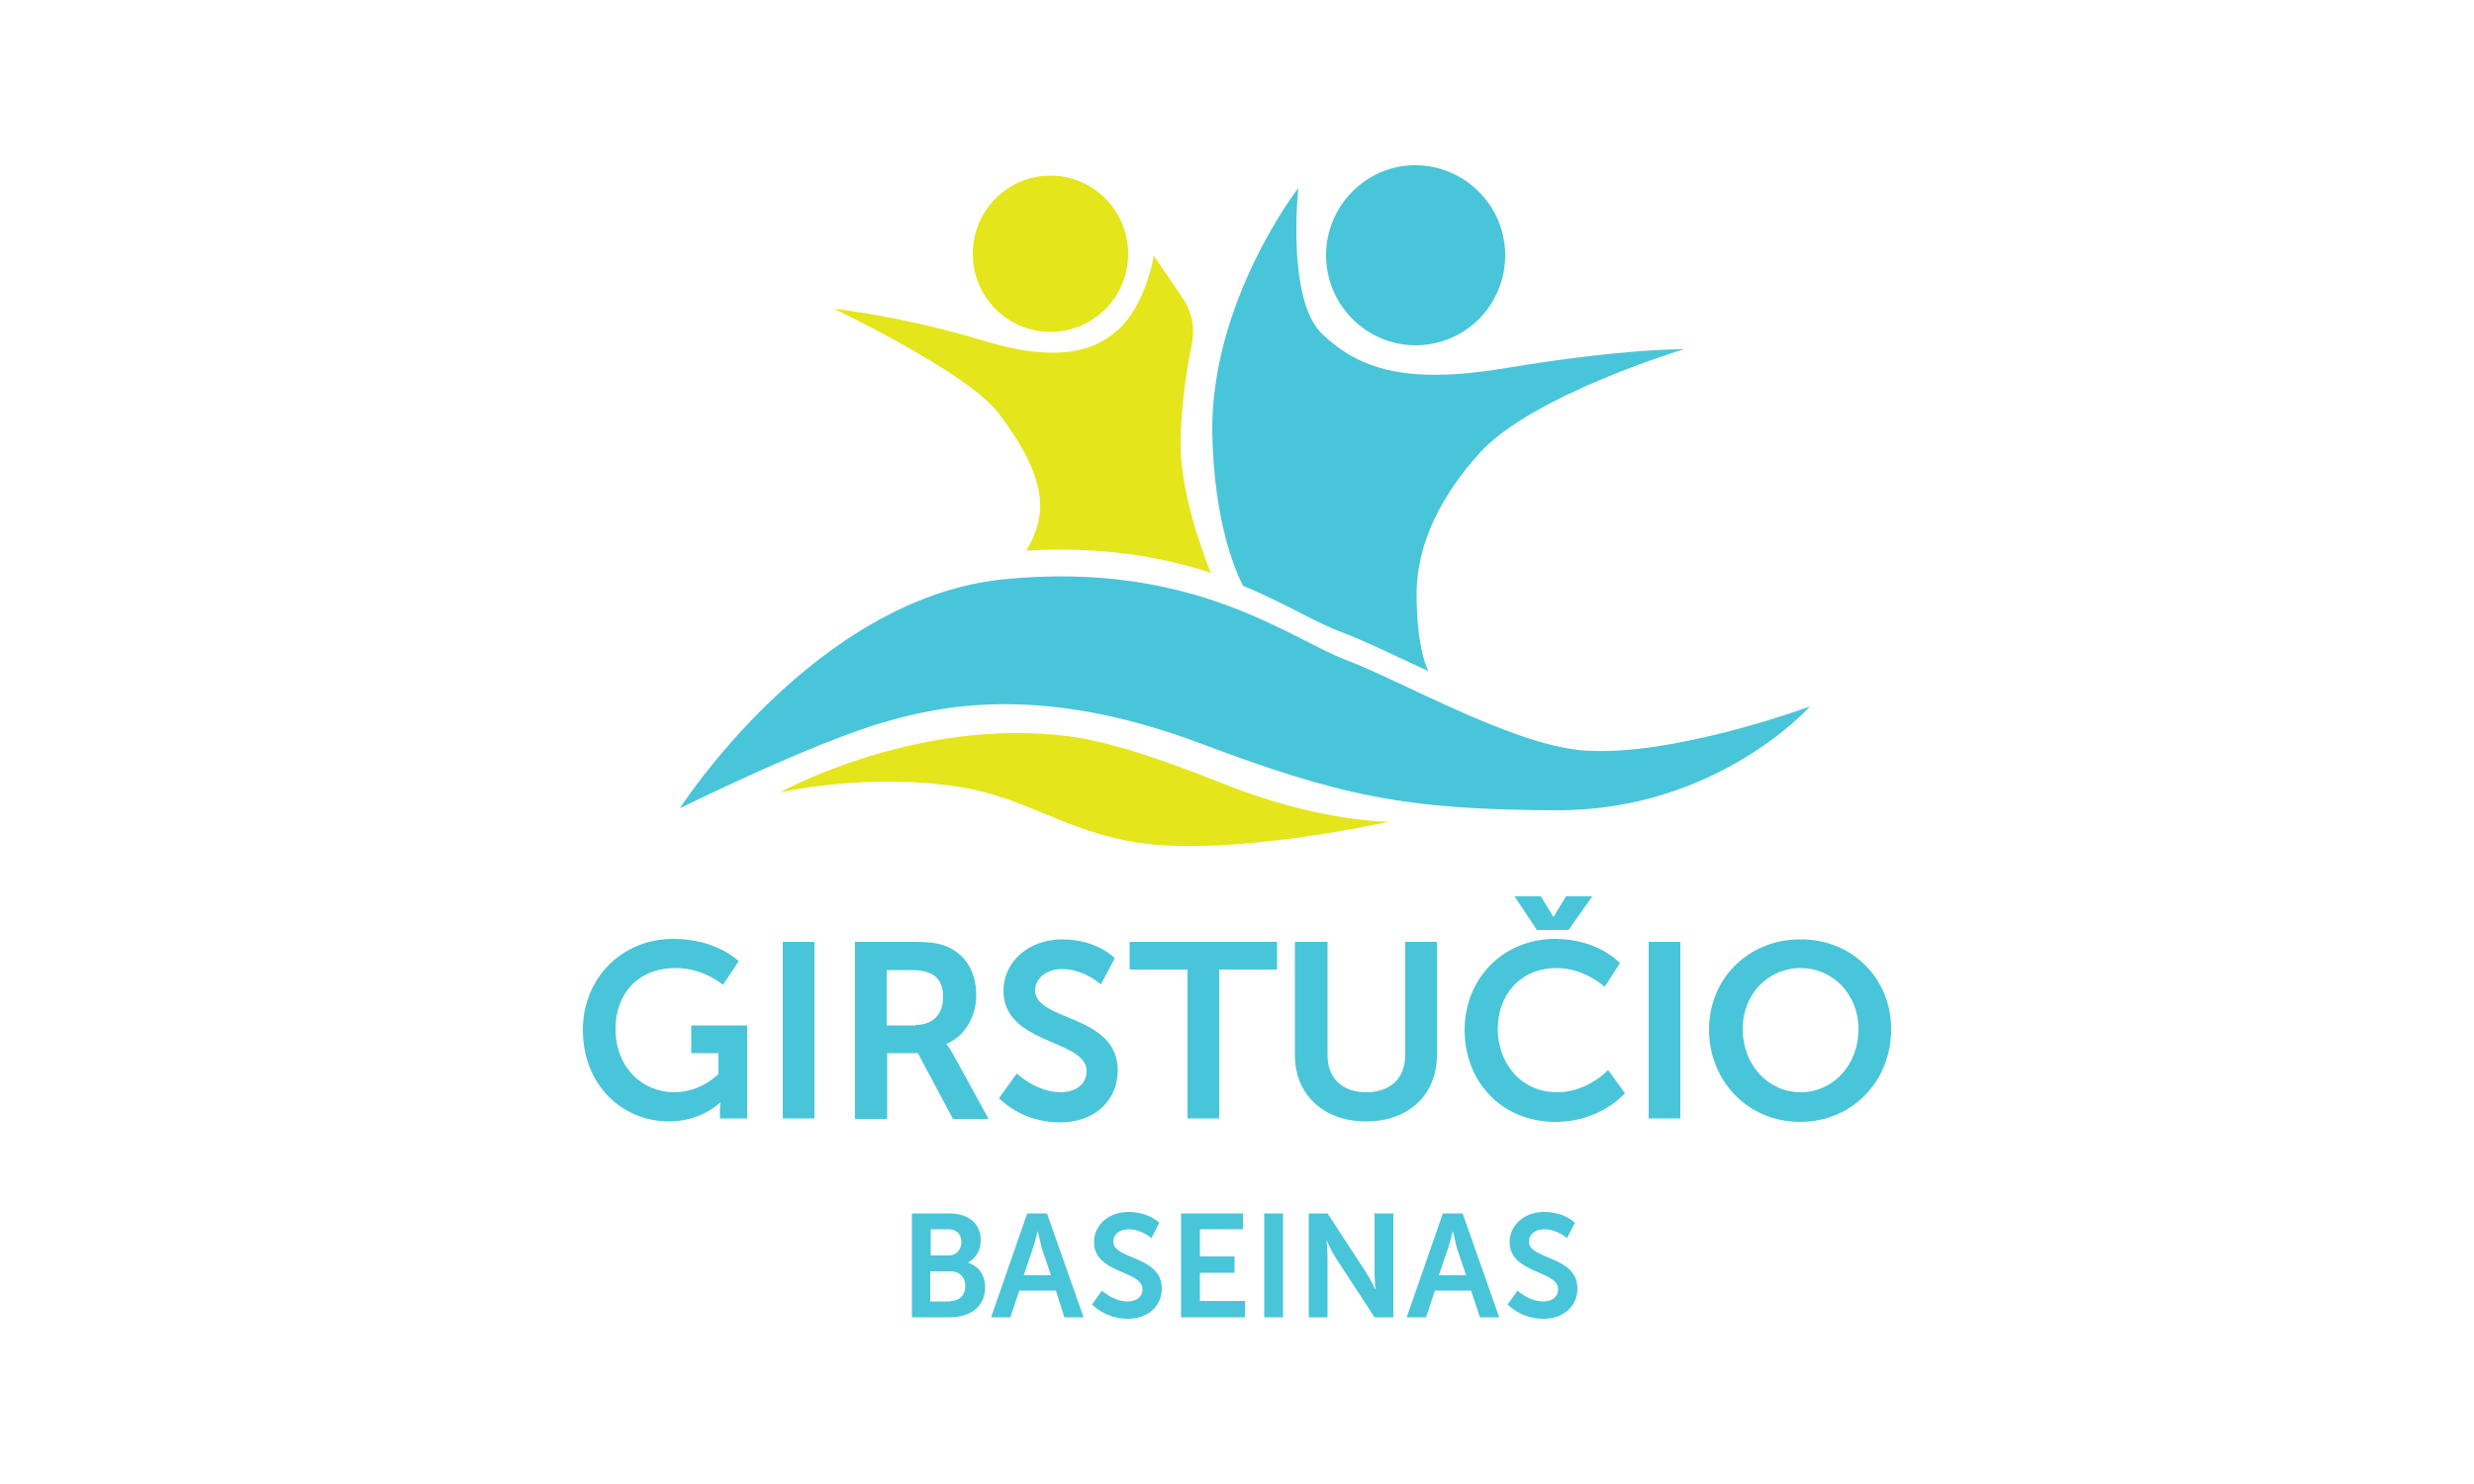 <svg xmlns="http://www.w3.org/2000/svg" xmlns:xlink="http://www.w3.org/1999/xlink" x="0px" y="0px" viewBox="0 0 500 300" style="enable-background:new 0 0 500 300;" xml:space="preserve"><style type="text/css">	.st0{fill-rule:evenodd;clip-rule:evenodd;fill:#49C5D9;}	.st1{fill:#49C5D9;}	.st2{fill-rule:evenodd;clip-rule:evenodd;fill:#E4E51B;}</style><g id="Background"></g><g id="Elements">	<g>		<path class="st0" d="M136.1,189.8c8.7,0,13.2,4.5,13.2,4.5l-3.2,4.8c0,0-3.8-3.4-9.5-3.4c-8,0-12.2,5.5-12.2,12.3   c0,7.7,5.3,12.8,11.9,12.8c5.4,0,8.9-3.7,8.9-3.7v-4.2h-5.5v-5.6H151v18.8h-5.5v-1.7c0-0.8,0.1-1.5,0.1-1.5h-0.1   c0,0-3.7,3.8-10.3,3.8c-9.4,0-17.4-7.3-17.4-18.5C117.8,197.9,125.5,189.8,136.1,189.8L136.1,189.8z"></path>		<polygon class="st0" points="158.2,226.1 164.6,226.1 164.6,190.4 158.2,190.4 158.2,226.1   "></polygon>		<path class="st0" d="M172.8,190.4h11.5c3.9,0,5.6,0.3,7.2,1c3.6,1.6,5.8,5,5.8,9.8c0,4.3-2.3,8.3-6,9.8v0.1c0,0,0.5,0.5,1.2,1.8   l7.3,13.3h-7.2l-7.1-13.3h-6.2v13.3h-6.5V190.4L172.8,190.4z M185,207.2c3.5,0,5.6-2.1,5.6-5.6c0-3.4-1.5-5.5-6.5-5.5h-4.9v11.2   H185L185,207.2z"></path>		<path class="st0" d="M205.5,217c0,0,3.9,3.8,8.9,3.8c2.7,0,5.2-1.4,5.2-4.3c0-6.4-16.8-5.3-16.8-16.2c0-5.9,5.1-10.4,11.9-10.4   c7,0,10.6,3.8,10.6,3.8l-2.8,5.3c0,0-3.4-3.1-7.9-3.1c-3,0-5.4,1.8-5.4,4.3c0,6.3,16.7,4.8,16.7,16.2c0,5.7-4.3,10.5-11.7,10.5   c-7.9,0-12.3-4.9-12.3-4.9L205.5,217L205.5,217z"></path>		<polygon class="st0" points="240,196 228.3,196 228.3,190.4 258.1,190.4 258.1,196 246.4,196 246.4,226.1 240,226.1 240,196   "></polygon>		<path class="st0" d="M261.8,190.4h6.5v22.9c0,4.8,3.1,7.5,7.8,7.5c4.8,0,7.9-2.7,7.9-7.6v-22.8h6.4v22.9c0,8-5.7,13.4-14.3,13.4   c-8.6,0-14.4-5.4-14.4-13.4V190.4L261.8,190.4z"></path>		<path class="st0" d="M314.3,189.8c8.7,0,13.1,4.9,13.1,4.9l-3.1,4.8c0,0-4-3.8-9.7-3.8c-7.5,0-11.9,5.6-11.9,12.3   c0,6.8,4.6,12.8,12,12.8c6.2,0,10.3-4.5,10.3-4.5l3.4,4.7c0,0-4.9,5.8-14,5.8c-10.9,0-18.4-8.1-18.4-18.6   C296,197.8,303.8,189.8,314.3,189.8L314.3,189.8z M306.1,181.2h5.3l2.5,4.1h0.1l2.5-4.1h5.3L317,188h-6.4L306.1,181.2L306.1,181.2   z"></path>		<polygon class="st0" points="333.2,226.1 339.6,226.1 339.6,190.4 333.2,190.4 333.2,226.1   "></polygon>		<g id="XMLID_00000034087170744135849350000000953774243534374280_">			<g>				<path class="st1" d="M382.2,208v0.1c0,10.5-7.9,18.7-18.4,18.7c-10.5,0-18.4-8.2-18.4-18.7c0-10.2,7.9-18.2,18.4-18.2     C374.3,189.8,382.2,197.8,382.2,208z M375.6,208c0-7-5.2-12.3-11.7-12.3c-6.5,0-11.7,5.2-11.7,12.3c0,7.3,5.2,12.8,11.7,12.8     C370.4,220.8,375.6,215.4,375.6,208z"></path>			</g>			<g>			</g>		</g>		<path class="st0" d="M137.4,163.4c0,0,27.2-42.5,65.5-46.3c38.3-3.8,57.7,12,69.1,16.3c11.4,4.3,33.5,17.1,47.9,18.3   c18.2,1.4,45.9-8.9,45.9-8.9s-18.7,21.1-51.2,21c-30.8-0.1-43.8-2.9-72.2-13.6c-28.4-10.6-48.1-8.7-62.7-4.5   C165,149.7,137.4,163.4,137.4,163.4L137.4,163.4z"></path>		<path class="st2" d="M157.6,160.2c0,0,27.3-15.2,58-11.4c9.3,1.1,21.5,5.6,31.8,9.7c19.6,7.8,33.4,7.6,33.4,7.6   s-32.1,7.2-51.1,4.2c-14.5-2.3-22.4-9.1-35.7-11.2C175.3,156.1,157.6,160.2,157.6,160.2L157.6,160.2z"></path>		<path class="st0" d="M184.3,245.3h7.5c3.8,0,6.4,1.9,6.4,5.4c0,2-0.9,3.6-2.5,4.5v0.1c2.3,0.7,3.4,2.8,3.4,4.9   c0,4.2-3.3,6.1-7.2,6.1h-7.6V245.3L184.3,245.3z M191.7,253.8c1.6,0,2.6-1.2,2.6-2.7c0-1.5-0.9-2.6-2.6-2.6h-3.6v5.3H191.7   L191.7,253.8z M192.1,263c1.9,0,3-1.3,3-3c0-1.7-1.1-3-3-3h-4.1v6.1H192.1L192.1,263z"></path>		<path class="st0" d="M213.4,260.9H206l-1.8,5.4h-3.9l7.3-21h4l7.4,21h-3.9L213.4,260.9L213.4,260.9z M209.7,248.9   c0,0-0.5,2.1-0.9,3.3l-1.9,5.6h5.5l-1.9-5.6C210.2,251,209.8,248.9,209.7,248.9L209.7,248.9L209.7,248.9z"></path>		<path class="st0" d="M222.7,260.9c0,0,2.3,2.2,5.2,2.2c1.6,0,3-0.8,3-2.5c0-3.8-9.8-3.1-9.8-9.5c0-3.5,3-6.1,7-6.1   c4.1,0,6.2,2.2,6.2,2.2l-1.6,3.1c0,0-2-1.8-4.6-1.8c-1.8,0-3.1,1-3.1,2.5c0,3.7,9.8,2.8,9.8,9.5c0,3.3-2.5,6.1-6.9,6.1   c-4.6,0-7.2-2.9-7.2-2.9L222.7,260.9L222.7,260.9z"></path>		<polygon class="st0" points="238.7,245.3 251.2,245.3 251.2,248.5 242.5,248.5 242.5,254 249.5,254 249.5,257.3 242.5,257.3    242.5,263 251.6,263 251.6,266.3 238.7,266.3 238.7,245.3   "></polygon>		<polygon class="st0" points="255.5,266.3 259.3,266.3 259.3,245.3 255.5,245.3 255.5,266.3   "></polygon>		<path class="st0" d="M264.5,245.3h3.8l7.9,12.1c0.8,1.2,1.7,3.2,1.7,3.2h0.1c0,0-0.2-2-0.2-3.2v-12.1h3.8v21h-3.8l-7.9-12.1   c-0.8-1.2-1.7-3.3-1.7-3.3h-0.1c0,0,0.2,2,0.2,3.3v12.1h-3.8V245.3L264.5,245.3z"></path>		<path class="st0" d="M297.3,260.9H290l-1.8,5.4h-3.9l7.3-21h4l7.4,21h-3.9L297.3,260.9L297.3,260.9z M293.6,248.9   c0,0-0.5,2.1-0.9,3.3l-1.9,5.6h5.5l-1.9-5.6C294.1,251,293.7,248.9,293.6,248.9L293.6,248.9L293.6,248.9z"></path>		<path class="st0" d="M306.7,260.9c0,0,2.3,2.2,5.2,2.2c1.6,0,3-0.8,3-2.5c0-3.8-9.8-3.1-9.8-9.5c0-3.5,3-6.1,7-6.1   c4.1,0,6.2,2.2,6.2,2.2l-1.6,3.1c0,0-2-1.8-4.6-1.8c-1.8,0-3.1,1-3.1,2.5c0,3.7,9.8,2.8,9.8,9.5c0,3.3-2.5,6.1-6.9,6.1   c-4.6,0-7.2-2.9-7.2-2.9L306.7,260.9L306.7,260.9z"></path>		<path class="st2" d="M201.7,83.4c6.3,8.2,8.8,14.5,8.5,19.7c-0.2,3.5-1.8,6.6-2.8,8.2c15.4-0.9,27.6,1.3,37.3,4.5   c-2-5-6.4-17.2-6.1-27.2c0.2-7.7,1.4-14.8,2.3-19.2c0.6-3.1,0-6.4-1.8-9l-5.9-8.7c0,0-1.7,10.2-7.4,15.1c-4.2,3.7-11.2,6.9-27.3,2   c-16.2-4.9-30-6.4-30-6.4S195.4,75.2,201.7,83.4L201.7,83.4z"></path>		<path class="st0" d="M251.2,118.4c8.6,3.6,14.8,7.5,19.7,9.3c4.6,1.7,10.9,4.8,17.8,8c-0.8-1.6-2.3-5.8-2.4-14.9   c-0.2-11.2,5.4-21.1,12.8-29.3c10.7-11.7,41.2-20.9,41.2-20.9s-11.9-0.2-35.9,3.8c-20.2,3.4-29.7,0.2-37.1-6.8   c-7.4-6.9-4.9-29.6-4.9-29.6S244.6,60.9,245,87.7C245.4,105.4,249.5,115,251.2,118.4L251.2,118.4z"></path>		<path class="st2" d="M228,51.3c0,8.7-7,15.8-15.7,15.8c-8.7,0-15.7-7.1-15.7-15.8c0-8.7,7-15.8,15.7-15.8   C221,35.5,228,42.6,228,51.3L228,51.3z"></path>		<path class="st0" d="M304.2,51.6c0,10.1-8.1,18.2-18.1,18.2c-10,0-18.1-8.2-18.1-18.2c0-10,8.1-18.2,18-18.2h0.2   C296.1,33.5,304.2,41.6,304.2,51.6L304.2,51.6z"></path>	</g></g></svg>